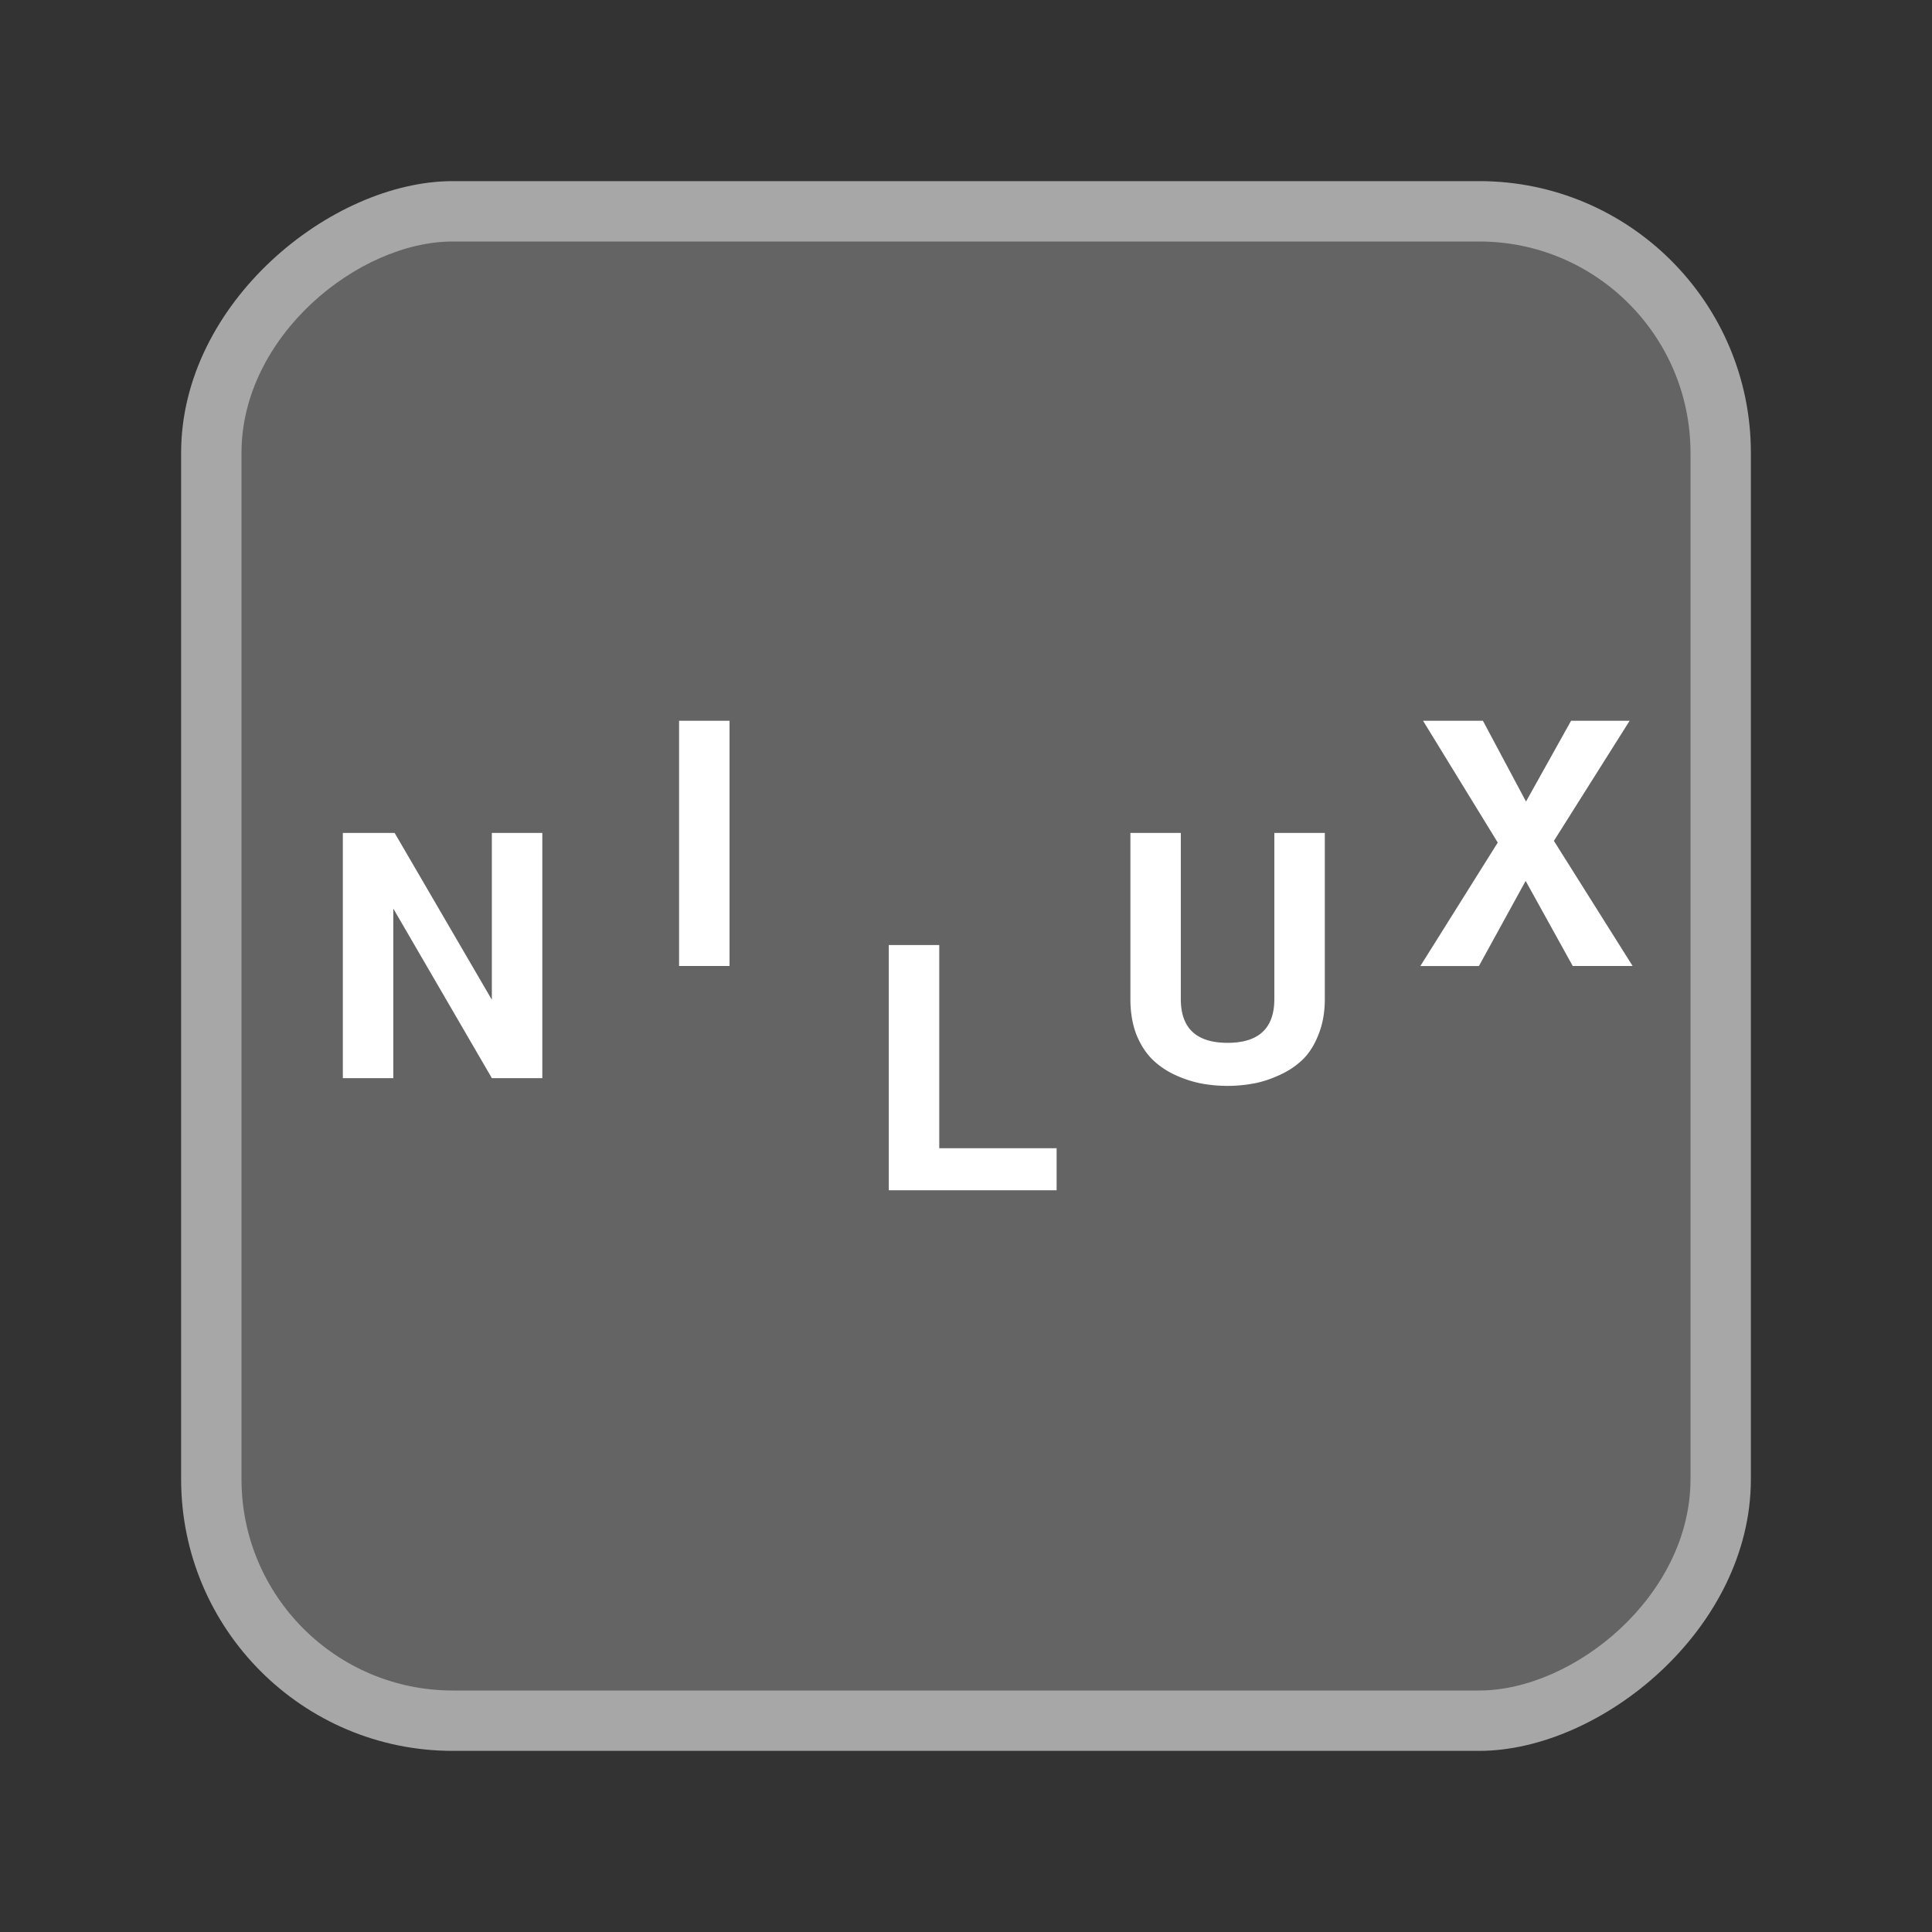 <svg xmlns="http://www.w3.org/2000/svg" width="64" height="64"><rect width="100%" height="100%" fill="#333333" stroke="none"/><g transform="translate(0 16)"><rect width="52" height="52" x="-42" y="6" fill="#a7a7a7" rx="9" ry="9" transform="rotate(-90)"/><rect width="48" height="48" x="-40" y="8" fill="#646464" rx="7" ry="7" transform="rotate(-90)"/><g fill="#fff" stroke-width=".808"><path d="m16.294 19.715-3.265-5.616v5.616h-1.672v-8.123h1.716l3.22 5.526v-5.526h1.672v8.123h-1.671M24.167 7.877V16h-1.672V7.877h1.672M31.114 15.306v6.73h3.888v1.393h-5.56v-8.123h1.672M41.524 19.893a4.79 4.79 0 0 1-1.727 0 3.837 3.837 0 0 1-.859-.279c-.29-.133-.542-.304-.757-.512s-.394-.483-.535-.825c-.134-.349-.2-.743-.2-1.18v-5.505h1.67v5.504c0 .966.517 1.449 1.55 1.449 1.032 0 1.548-.483 1.548-1.449v-5.504h1.672v5.504c0 .438-.07.832-.212 1.181-.134.342-.308.617-.524.825s-.471.379-.768.512c-.29.134-.576.227-.858.279M51.475 11.855 54.083 16h-1.984l-1.56-2.819-1.548 2.82h-1.94l2.564-4.09-2.474-4.034h1.983l1.427 2.675 1.493-2.675h1.939l-2.508 3.978"/></g></g></svg>